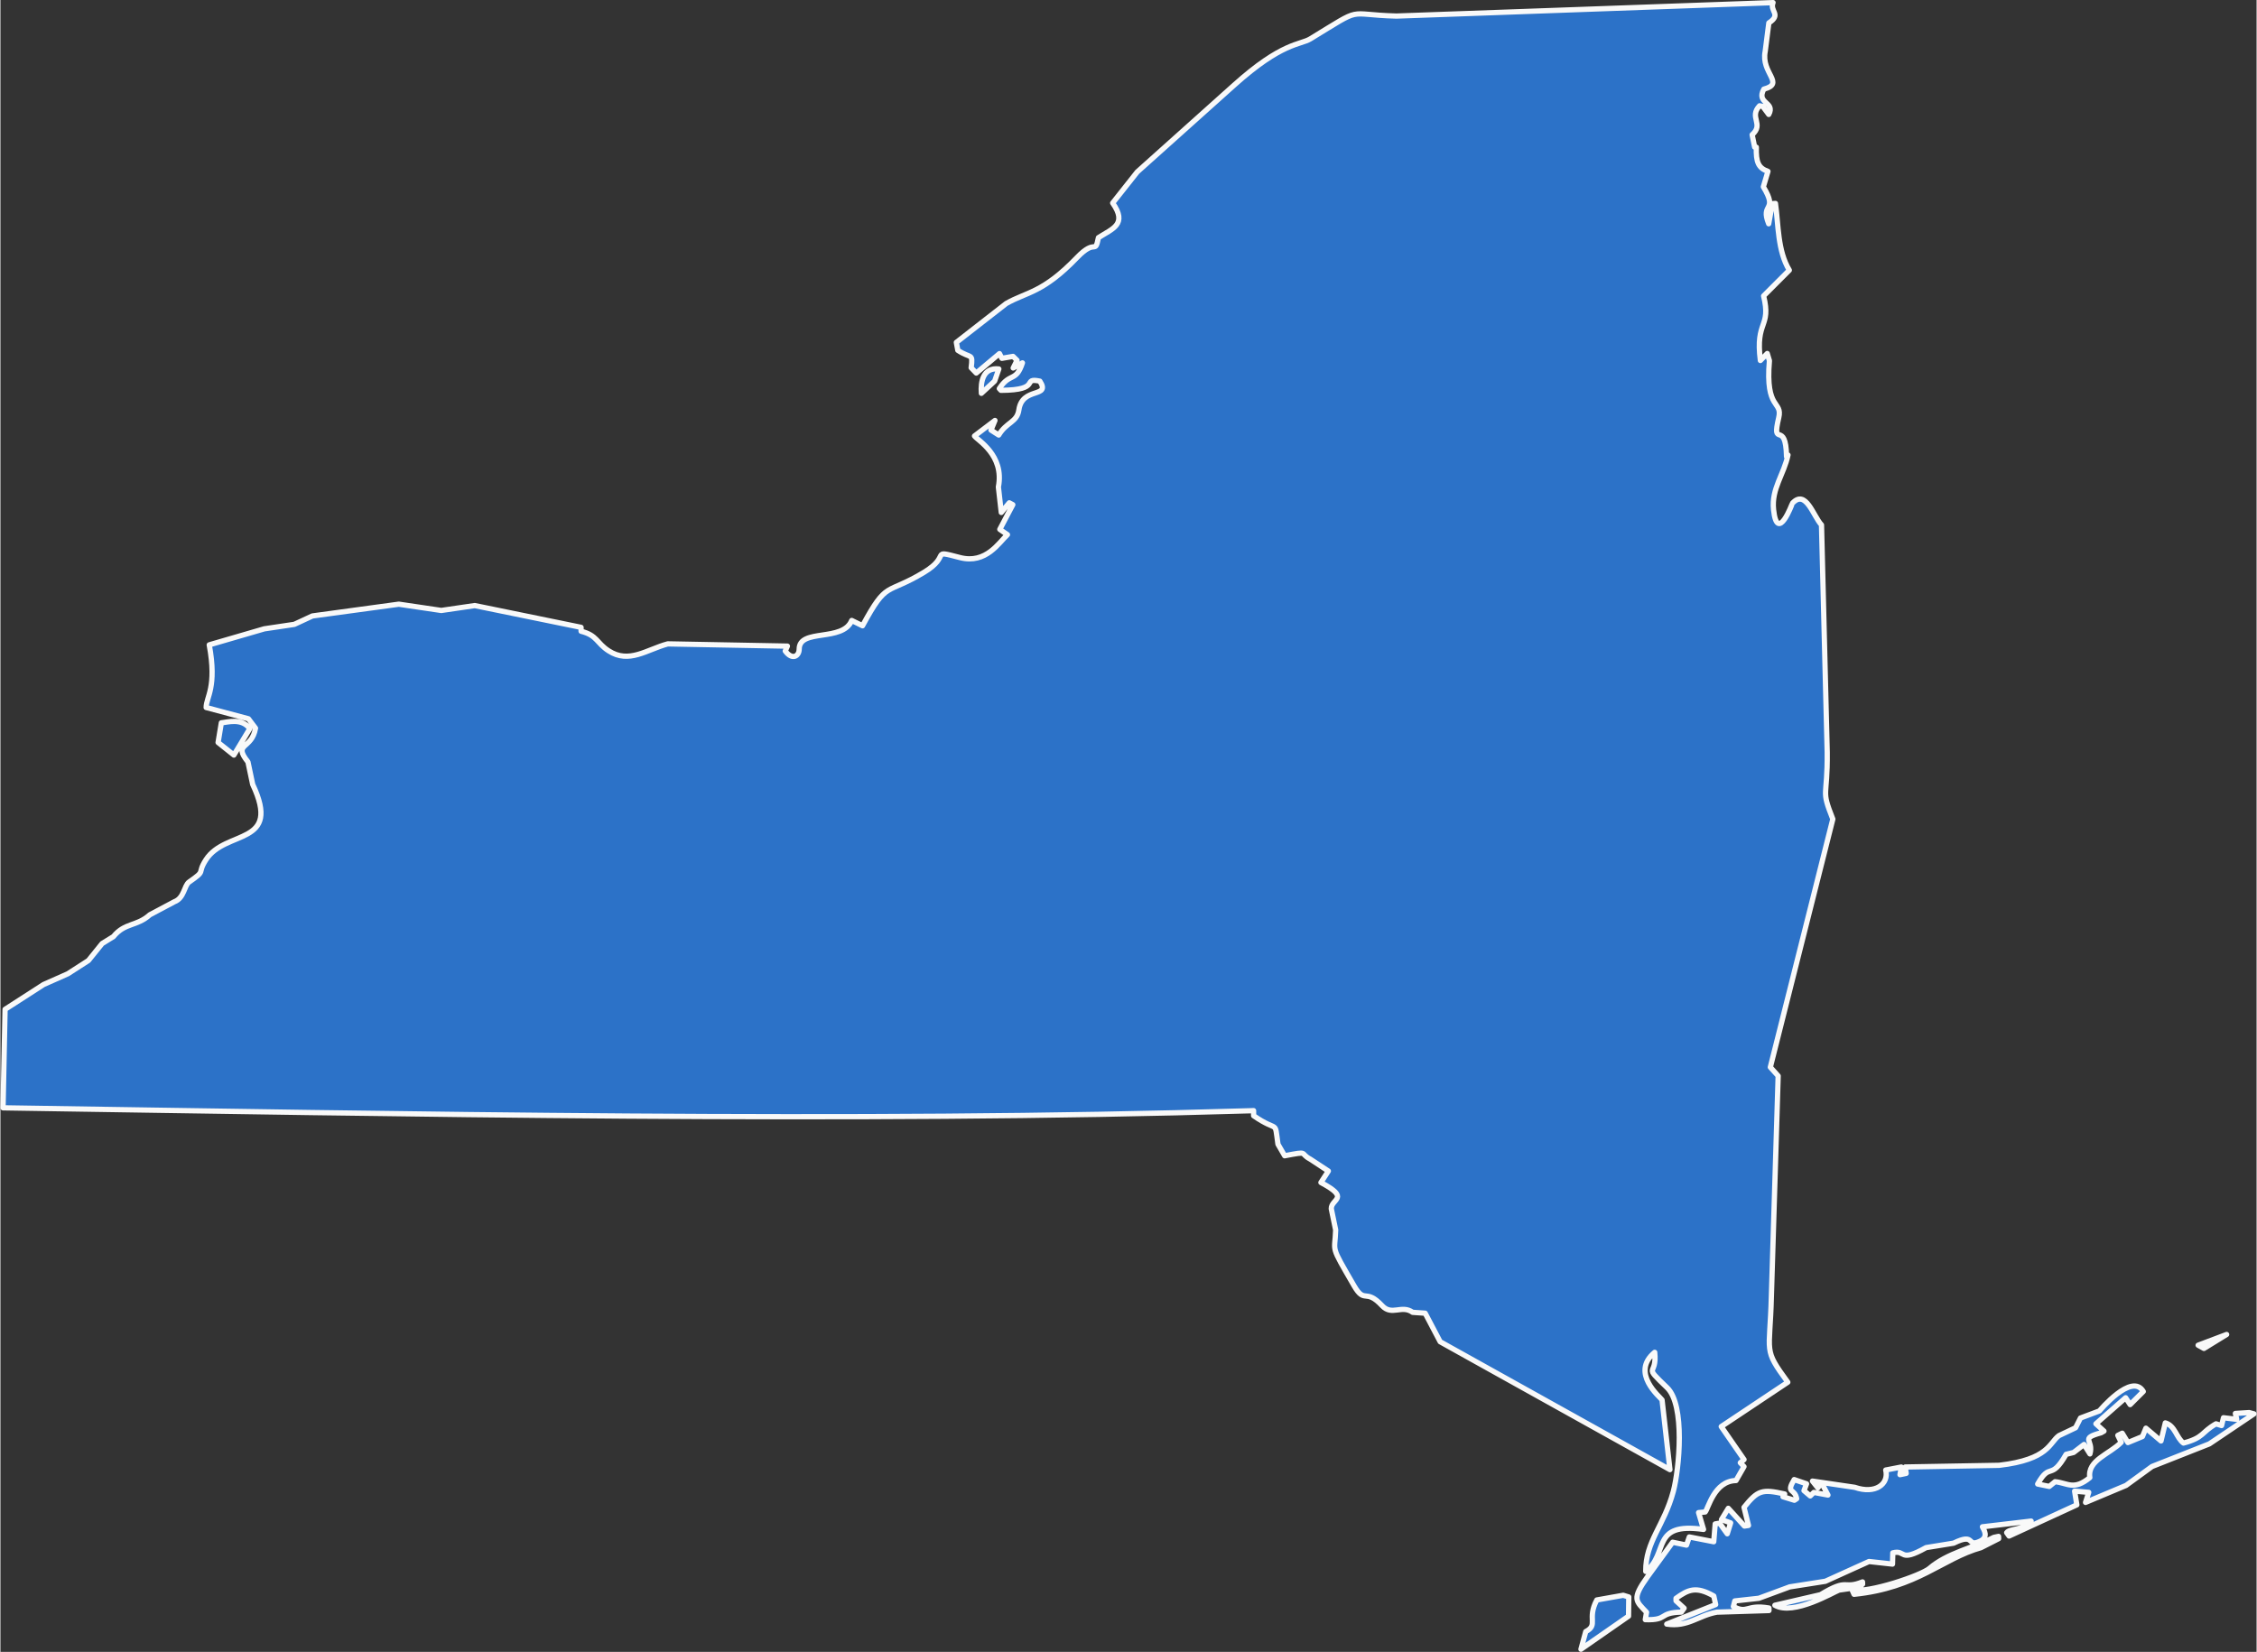 <?xml version="1.0" encoding="UTF-8"?>
<!DOCTYPE svg PUBLIC "-//W3C//DTD SVG 1.1//EN" "http://www.w3.org/Graphics/SVG/1.1/DTD/svg11.dtd">
<!-- Creator: CorelDRAW 2018 (64-Bit) -->
<svg xmlns="http://www.w3.org/2000/svg" xml:space="preserve" width="429px" height="314px" version="1.1" style="shape-rendering:geometricPrecision; text-rendering:geometricPrecision; image-rendering:optimizeQuality; fill-rule:evenodd; clip-rule:evenodd"
viewBox="0 0 156.582 114.651"
 xmlns:xlink="http://www.w3.org/1999/xlink">
 <rect x="0" y="0" width="156.582" height="114.651" fill="#333333" stroke="none"/>
 <defs>
  <style type="text/css">
   <![CDATA[
    .str0 {stroke:#F9F9F9;stroke-width:0.365;stroke-linejoin:round;stroke-miterlimit:2.613}
    .fil0 {fill:#2C72C8;fill-rule:nonzero}
   ]]>
  </style>
 </defs>
 <g id="Layer_x0020_1">
  <path class="fil0 str0" d="M112.626 110.724l-1.833 0.326c-0.707,1.331 0.139,1.719 -0.768,2.194l-0.333 1.225 3.303 -2.295 0.017 -1.331 -0.386 -0.119zm16.512 -0.655l-0.022 -0.082 0.027 -0.034 0.097 0 -0.006 -0.157c-1.389,0.558 -0.928,-0.317 -2.913,0.887l-3.17 0.734c1.294,0.752 4.089,-0.928 4.455,-1.055l1.516 -0.216 0.016 -0.077zm9.209 -3.363c-1.477,0.751 -3.228,1.082 -4.467,2.151 -0.56,0.483 -4.208,1.736 -5.372,1.494l0.137 0.305c4.421,-0.454 6.128,-2.488 8.806,-3.236l1.23 -0.625 -0.006 -0.158 -0.328 0.069zm17.718 -8.662l-0.955 0.059 0.091 0.411 -0.917 -0.111 -0.131 0.541 -0.387 -0.119c-1.049,0.599 -0.818,0.952 -2.257,1.334 -0.486,-0.349 -0.582,-1.209 -1.261,-1.399l-0.299 1.254 -1.049 -0.887 -0.238 0.579 -1.01 0.418 -0.394 -0.649 -0.306 0.152 0.233 0.479c-0.793,0.821 -2.362,1.24 -2.176,2.452 -1.12,0.913 -1.527,0.373 -2.412,0.284l-0.401 0.328 -0.807 -0.167c0.881,-1.573 0.893,-0.168 1.975,-2.061l0.52 -0.129 0.722 -0.555 0.411 0.655c0.287,-0.988 -0.759,-1.043 0.775,-1.468l0.2 -0.115 -0.56 -0.507 2.062 -1.809 0.312 0.477 0.914 -0.911c-0.79,-1.355 -3.045,1.349 -3.045,1.349l-1.315 0.493 -0.34 0.675 -1.15 0.545c-0.681,0.492 -0.679,1.656 -4.155,2.062l-6.515 0.117 0.064 0.444 -0.429 0.089 0.09 -0.531 -1.08 0.208c0.237,0.971 -0.706,1.7 -2.152,1.2l-2.933 -0.432 0.376 0.471 0.251 -0.36 0.449 0.858 -0.98 -0.183 -0.25 0.243 -0.434 -0.366 0.177 -0.474 -0.859 -0.294c-0.598,1.007 0.042,0.576 0.174,1.33l-0.158 0.105 -0.792 -0.243 0.118 -0.191c-1.575,-0.355 -1.864,-0.265 -2.823,0.926l0.311 1.258 -0.282 0.04 -1.12 -1.231 -0.475 0.783 0.638 0.23 -0.235 0.755 -0.532 -0.738 -0.305 0.054 -0.1 1.236 -1.696 -0.332 -0.196 0.566 -0.961 -0.2 -1.724 2.368c-1.149,1.599 -0.825,1.704 -0.087,2.493l-0.087 0.513c1.63,0.05 0.872,-0.484 2.501,-0.523l0.193 -0.273 -0.56 -0.508 -0.002 -0.177c0.849,-0.609 1.385,-0.862 2.621,-0.161l0.131 0.595 -3.397 1.355c1.477,0.223 2.176,-0.595 3.483,-0.828l3.614 -0.113 -0.003 -0.175c-1.598,-0.275 -1.463,0.434 -2.469,-0.102l0.101 -0.39 1.667 -0.184 2.141 -0.791 2.476 -0.389 3.029 -1.372 1.631 0.18 0.02 -0.78c0.943,-0.241 0.382,0.719 2.311,-0.364l1.909 -0.309c1.577,-0.777 0.854,0.345 1.854,-0.145 0.582,-0.285 0.255,-0.771 0.146,-0.99l3.38 -0.397c-0.472,0.636 -1.499,0.508 -1.698,0.804l0.167 0.233 4.704 -2.164 -0.155 -0.952 0.981 0.085 -0.223 0.698 2.813 -1.18 1.803 -1.312 3.974 -1.569 3.098 -2.084 -0.334 -0.09zm-3.136 -4.453l1.575 -0.968 -1.978 0.745 0.403 0.223zm-83.928 -67.14l0.291 -0.842c-1.09,-0.123 -1.277,0.878 -1.212,1.691l0.921 -0.849zm46.867 75.553l-0.547 -4.84c-0.123,-0.192 -2.229,-1.88 -0.509,-3.303 0.182,1.746 -0.898,0.766 0.861,2.454 1.262,1.209 0.845,5.649 0.427,7.208 -0.643,2.399 -1.927,3.432 -1.912,5.544 1.635,-1.246 0.31,-3.435 4.013,-2.913l-0.345 -1.169 0.46 -0.042c0.216,-0.245 0.623,-2.154 2.139,-2.183l0.554 -0.966 -0.258 -0.269 0.261 -0.22 -1.584 -2.29 4.62 -3.079c-1.735,-2.378 -1.24,-1.913 -1.14,-5.945l0.472 -15.315 -0.544 -0.605 4.338 -17.218c-0.855,-2.168 -0.357,-1.365 -0.39,-4.65l-0.397 -15.769c-0.577,-0.618 -1.087,-2.516 -2.022,-1.501 -0.001,0.001 -1.048,2.844 -1.305,0.437 -0.155,-1.45 0.72,-2.432 1.002,-3.792l-0.102 0.116c-0.043,-2.63 -1.059,-0.495 -0.541,-2.7 0.285,-1.21 -0.947,-0.476 -0.646,-3.959l-0.151 -0.501 -0.477 0.488c-0.362,-2.804 0.771,-2.25 0.225,-4.483l1.784 -1.786c-0.817,-1.343 -0.752,-3.143 -0.962,-4.632l-0.217 0.014 -0.252 1.398c-0.602,-1.494 0.69,-0.809 -0.371,-2.567l0.32 -1.071c-0.674,-0.233 -0.837,-0.653 -0.807,-1.678l-0.117 -0.005 -0.174 -0.859c0.846,-0.746 -0.243,-1.207 0.515,-2.01l0.225 0.046 0.413 0.555c0.482,-0.885 -0.901,-0.734 -0.34,-1.757 1.499,-0.401 -0.217,-1.109 0.095,-2.627l0.251 -1.968c0.904,-0.593 0.041,-0.816 0.293,-1.41l-26.138 0.933c-3.618,-0.091 -2.167,-0.737 -5.978,1.583 -0.707,0.43 -1.955,0.215 -5.295,3.218l-6.717 6.018 -1.704 2.156c1.043,1.489 -0.017,1.779 -0.988,2.404 -0.258,1.246 -0.155,-0.005 -1.484,1.378 -2.387,2.483 -3.483,2.377 -4.918,3.196l-3.46 2.696 0.101 0.55c0.923,0.612 1.061,0.14 0.927,1.211l0.355 0.368 1.611 -1.351 0.167 0.328 0.775 -0.133 0.276 0.273 -0.267 0.532 0.642 -0.356c-0.447,1.369 -0.86,0.641 -1.604,1.785l0.112 0.121c2.906,-0.015 1.377,-0.912 2.701,-0.638 0.775,1.195 -1.222,0.365 -1.455,1.993 -0.125,0.873 -0.848,0.83 -1.4,1.749l-0.536 -0.344 0.276 -0.669 -1.421 1.077c0.193,0.295 2.092,1.311 1.658,3.541l0.2 1.768 0.554 -0.67 0.247 0.131 -0.903 1.712 0.531 0.368c-0.583,0.536 -1.481,2.06 -3.294,1.59 -2.185,-0.567 -0.536,-0.156 -2.508,1.03 -2.674,1.607 -2.532,0.518 -4.256,3.703l-0.75 -0.368c-0.625,1.519 -3.638,0.528 -3.646,1.989 -0.003,0.492 -0.482,0.791 -0.967,0.131l0.149 -0.339 -8.303 -0.156c-1.463,0.395 -2.686,1.401 -4.101,0.484 -0.851,-0.55 -0.789,-1.075 -1.914,-1.36l-0.003 -0.272 -7.376 -1.511 -2.325 0.34 -2.948 -0.436 -5.995 0.817 -1.256 0.583 -2.085 0.311 -3.82 1.112c0.549,2.958 -0.214,3.619 -0.213,4.349l2.934 0.783 0.491 0.651c-0.26,1.518 -1.596,1.001 -0.525,2.344l0.327 1.556c2.033,4.301 -1.877,3.109 -3.242,5.231 -0.665,1.035 0.078,0.682 -1.166,1.543 -0.355,0.246 -0.332,1.118 -1.028,1.374l-1.699 0.903c-0.912,0.822 -1.734,0.532 -2.53,1.515l-0.786 0.485 -0.948 1.176 -1.428 0.919 -1.686 0.748 -2.671 1.721 -0.141 6.836c27.603,0.422 59.151,1.037 86.553,0.204l0.237 -0.01 0.004 0.355c1.758,1.219 1.437,0.202 1.689,1.977l0.464 0.801c1.753,-0.335 0.999,-0.173 1.772,0.231l1.261 0.83 -0.517 0.796c2.081,1.107 0.711,1.125 0.719,1.817l0.305 1.475c-0.049,1.64 -0.426,0.934 1.276,3.872 0.759,1.31 0.776,0.13 1.948,1.386 0.678,0.726 1.356,-0.088 2.12,0.46l0.868 0.06 1.042 1.982 15.945 8.876zm-100.761 -50.471l1.096 0.873 1.103 -1.83c-0.562,-0.774 -1.567,-0.436 -1.974,-0.409l-0.225 1.366z"/>
 </g>
</svg>
